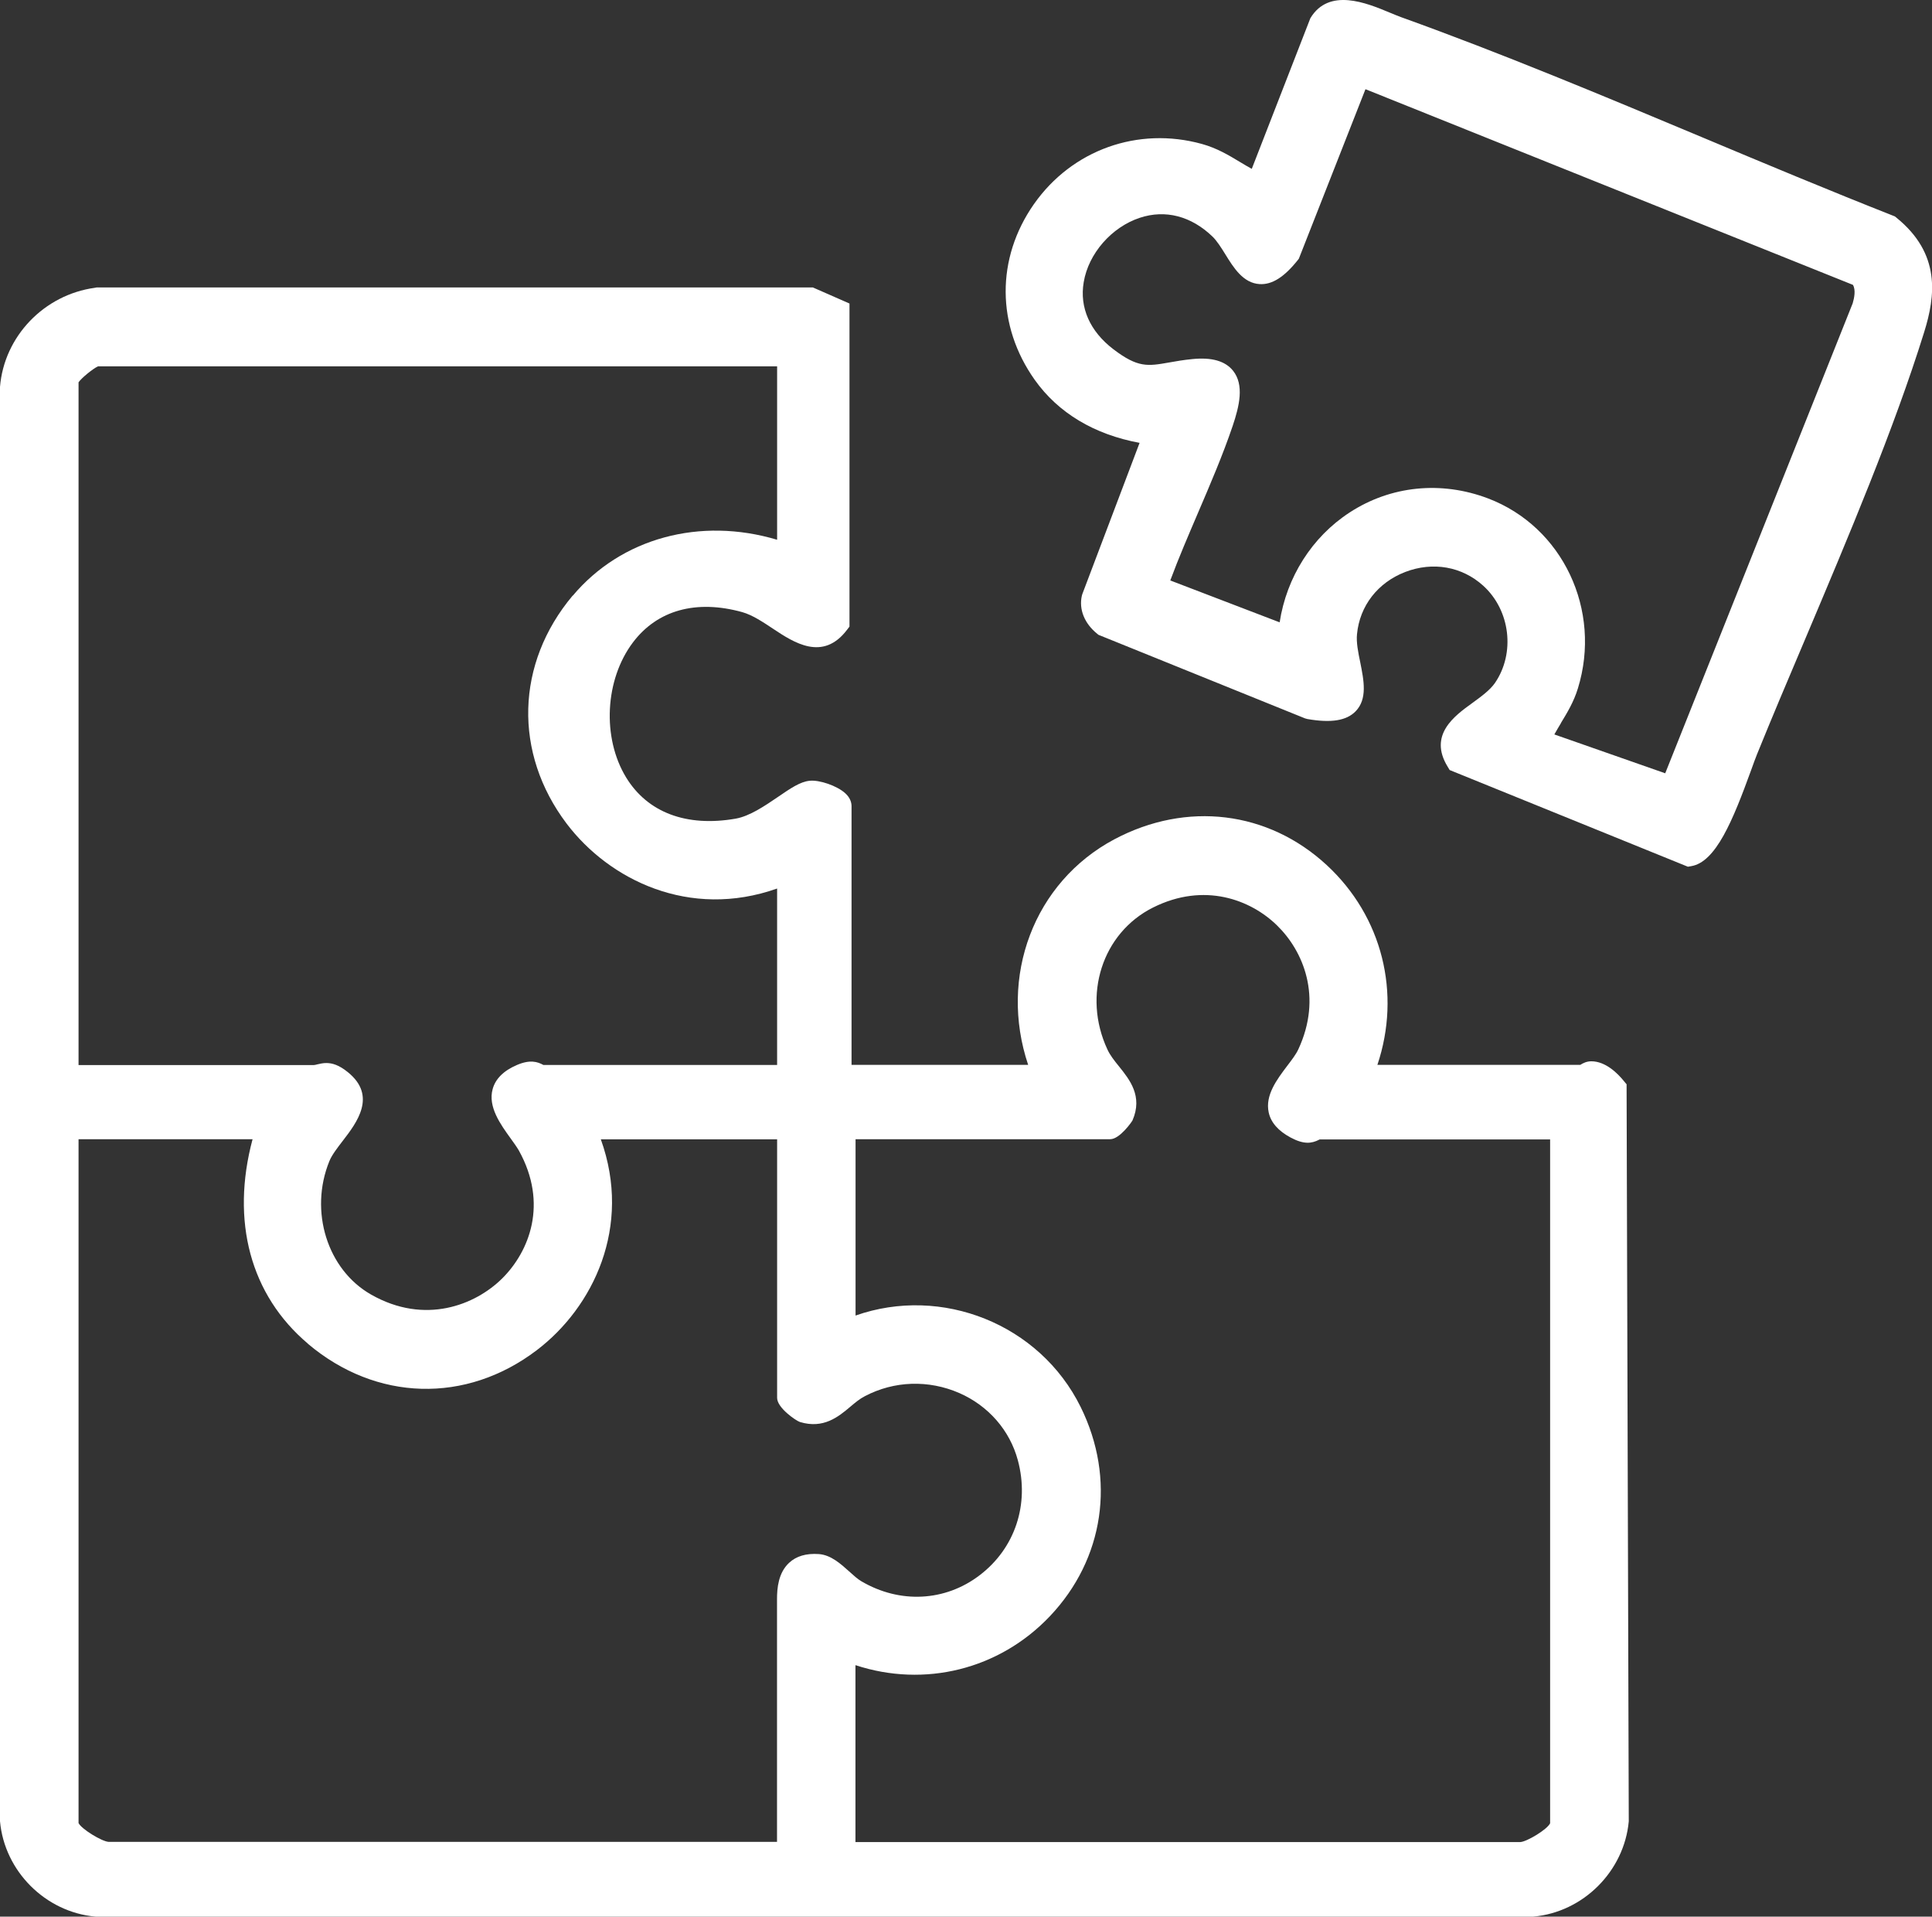 <?xml version="1.0" encoding="UTF-8"?>
<svg id="Capa_1" data-name="Capa 1" xmlns="http://www.w3.org/2000/svg" width="178.08" height="176.62" viewBox="0 0 178.08 176.62">
  <rect x="0" y="0" width="178.08" height="176.62" fill="#333333" stroke="none"/>
  <defs>
    <style>
      .cls-1 {
        fill: #FFF;
      }
    </style>
  </defs>
  <path class="cls-1" d="M149.92,99.91l-.24-.29c-.55-.68-1.67-1.82-3-1.82h0c-.43,0-.77.17-1.02.33h-18.7c2.21-6.59.46-13.67-4.67-18.41-5.41-5-12.91-5.91-19.57-2.38-7.43,3.95-10.68,12.67-7.95,20.79h-16.28v-23.84c0-.3-.1-.76-.59-1.2-.74-.67-2.36-1.24-3.28-1.14-.87.09-1.76.7-2.9,1.48-1.22.83-2.61,1.78-3.91,2.01-4.53.79-8.12-.56-10.1-3.8-2.23-3.66-1.96-9.01.63-12.44,2.25-2.98,5.83-3.97,10.08-2.79.92.26,1.89.9,2.82,1.52,1.94,1.29,4.61,3.05,6.84.1l.22-.29v-29.77s-3.37-1.48-3.37-1.48H8.9s-.15.03-.15.03C4.06,27.16.38,31,0,35.65v.04S0,167.74,0,167.74v.09c.41,4.6,4.19,8.38,8.79,8.79h132.5s.05,0,.05,0c4.6-.41,8.37-4.19,8.79-8.78v-.05s-.2-67.5-.2-67.5v-.38ZM28.38,123.83c6.29,5.32,14.58,5.55,21.1.59,5.17-3.93,8.81-11.34,5.9-19.43h16.25v23.83c0,.92,1.75,2.11,2.1,2.22,2.17.66,3.55-.48,4.65-1.41.45-.38.87-.73,1.34-.97,2.7-1.42,5.87-1.52,8.7-.29,2.69,1.18,4.66,3.44,5.4,6.2,1.09,4.05-.26,8.11-3.52,10.59-3.18,2.43-7.36,2.64-10.9.56-.35-.2-.73-.55-1.13-.91-.79-.71-1.69-1.52-2.8-1.6-1.16-.08-2.08.19-2.74.81-.99.92-1.11,2.34-1.11,3.33v22.38H10c-.61-.04-2.47-1.16-2.76-1.73v-63.02h16.04c-2.02,7.55-.2,14.36,5.1,18.84ZM52.79,54.88c-5.26,6.26-5.48,14.51-.56,21.02,3.92,5.17,11.31,8.84,19.4,5.98v16.26h-21.54c-.56-.31-1.25-.51-2.44,0-1.22.52-1.98,1.27-2.24,2.22-.45,1.63.72,3.25,1.66,4.55.3.41.58.81.76,1.12,2.71,4.89.97,9.29-1.55,11.79-2.47,2.44-7.11,4.3-12.07,1.48-4.04-2.29-5.73-7.69-3.85-12.3.23-.57.75-1.24,1.25-1.89,1.26-1.64,3.17-4.12.45-6.31-.81-.66-1.44-.84-1.98-.84-.3,0-.56.06-.82.12-.16.04-.26.07-.36.07H7.24v-62.92c.29-.42,1.35-1.27,1.79-1.47h62.6v15.98c-7.09-2.12-14.36-.17-18.84,5.16ZM78.86,153.45c6.36,2.09,13.24.41,17.91-4.51,5.01-5.28,6.1-12.67,2.84-19.28-3.78-7.66-12.82-11.22-20.75-8.43v-16.25h23.47c.89,0,2.02-1.64,2.06-1.74.96-2.22-.26-3.74-1.24-4.96-.43-.53-.83-1.03-1.08-1.58-2.32-4.99-.47-10.73,4.21-13.07,4.74-2.37,9.01-.71,11.42,1.64,2.43,2.36,4.22,6.6,1.97,11.43-.2.44-.6.97-1.03,1.53-.96,1.27-2.04,2.71-1.7,4.28.2.93.88,1.7,2.01,2.31,1.23.66,1.94.56,2.63.21.02-.01.04-.02.06-.03h21.24v63.02c-.28.58-2.15,1.7-2.75,1.73h-61.28v-16.29Z"/>
  <path class="cls-1" d="M174.78,20.04l-.13-.1-.15-.06c-5.86-2.31-11.84-4.81-17.63-7.24-9.07-3.8-18.46-7.73-27.73-11.06-.32-.12-.69-.27-1.07-.43-2.09-.87-5.58-2.32-7.29.53l-5.4,13.88c-.37-.2-.73-.42-1.1-.64-1.04-.63-2.12-1.27-3.48-1.65-5.91-1.64-11.99.54-15.5,5.54-3.5,5-3.47,11.2.08,16.2,2.16,3.04,5.48,5.03,9.66,5.8l-5.28,13.94-.04.14c-.29,1.26.24,2.57,1.41,3.51l.12.1,19.04,7.7.22.06c2.19.38,3.6.15,4.44-.71,1.11-1.14.76-2.85.43-4.51-.19-.91-.38-1.86-.3-2.6.25-2.61,1.91-4.75,4.44-5.73,2.55-.98,5.24-.51,7.2,1.27,2.49,2.26,2.96,6.2,1.08,8.95-.46.67-1.29,1.27-2.1,1.86-1.62,1.17-4.07,2.93-2.26,5.87l.18.3,21.96,8.91.29-.05c2.28-.36,3.85-4.21,5.53-8.83.22-.6.4-1.12.55-1.48,1.36-3.35,2.83-6.83,4.39-10.5,4.05-9.58,8.24-19.48,11.01-28.38,1.05-3.36,1.56-7.25-2.56-10.58ZM143.88,66.62c.58-.95,1.18-1.94,1.56-3.18,2.23-7.21-1.4-14.9-8.28-17.51-4.32-1.64-8.97-1.17-12.75,1.29-3.48,2.26-5.82,5.97-6.46,10.13l-10.08-3.86c.77-2.08,1.68-4.18,2.55-6.22,1.12-2.61,2.28-5.31,3.19-7.99.64-1.89,1.08-3.81.05-5.11-.72-.9-1.95-1.26-3.76-1.08-.82.08-1.51.2-2.12.31-1.99.35-2.89.51-5.16-1.22-2.16-1.65-3.13-3.84-2.73-6.18.44-2.64,2.57-5.07,5.17-5.93,2.36-.78,4.74-.16,6.71,1.74.4.39.79,1.01,1.17,1.62.77,1.25,1.65,2.66,3.16,2.75,1.14.07,2.26-.63,3.52-2.21l.1-.13,6.14-15.62,44.93,18.03c.28.46.12,1.23-.02,1.7l-17.28,43.31-10.22-3.58c.19-.35.41-.7.62-1.06Z"/>
</svg>